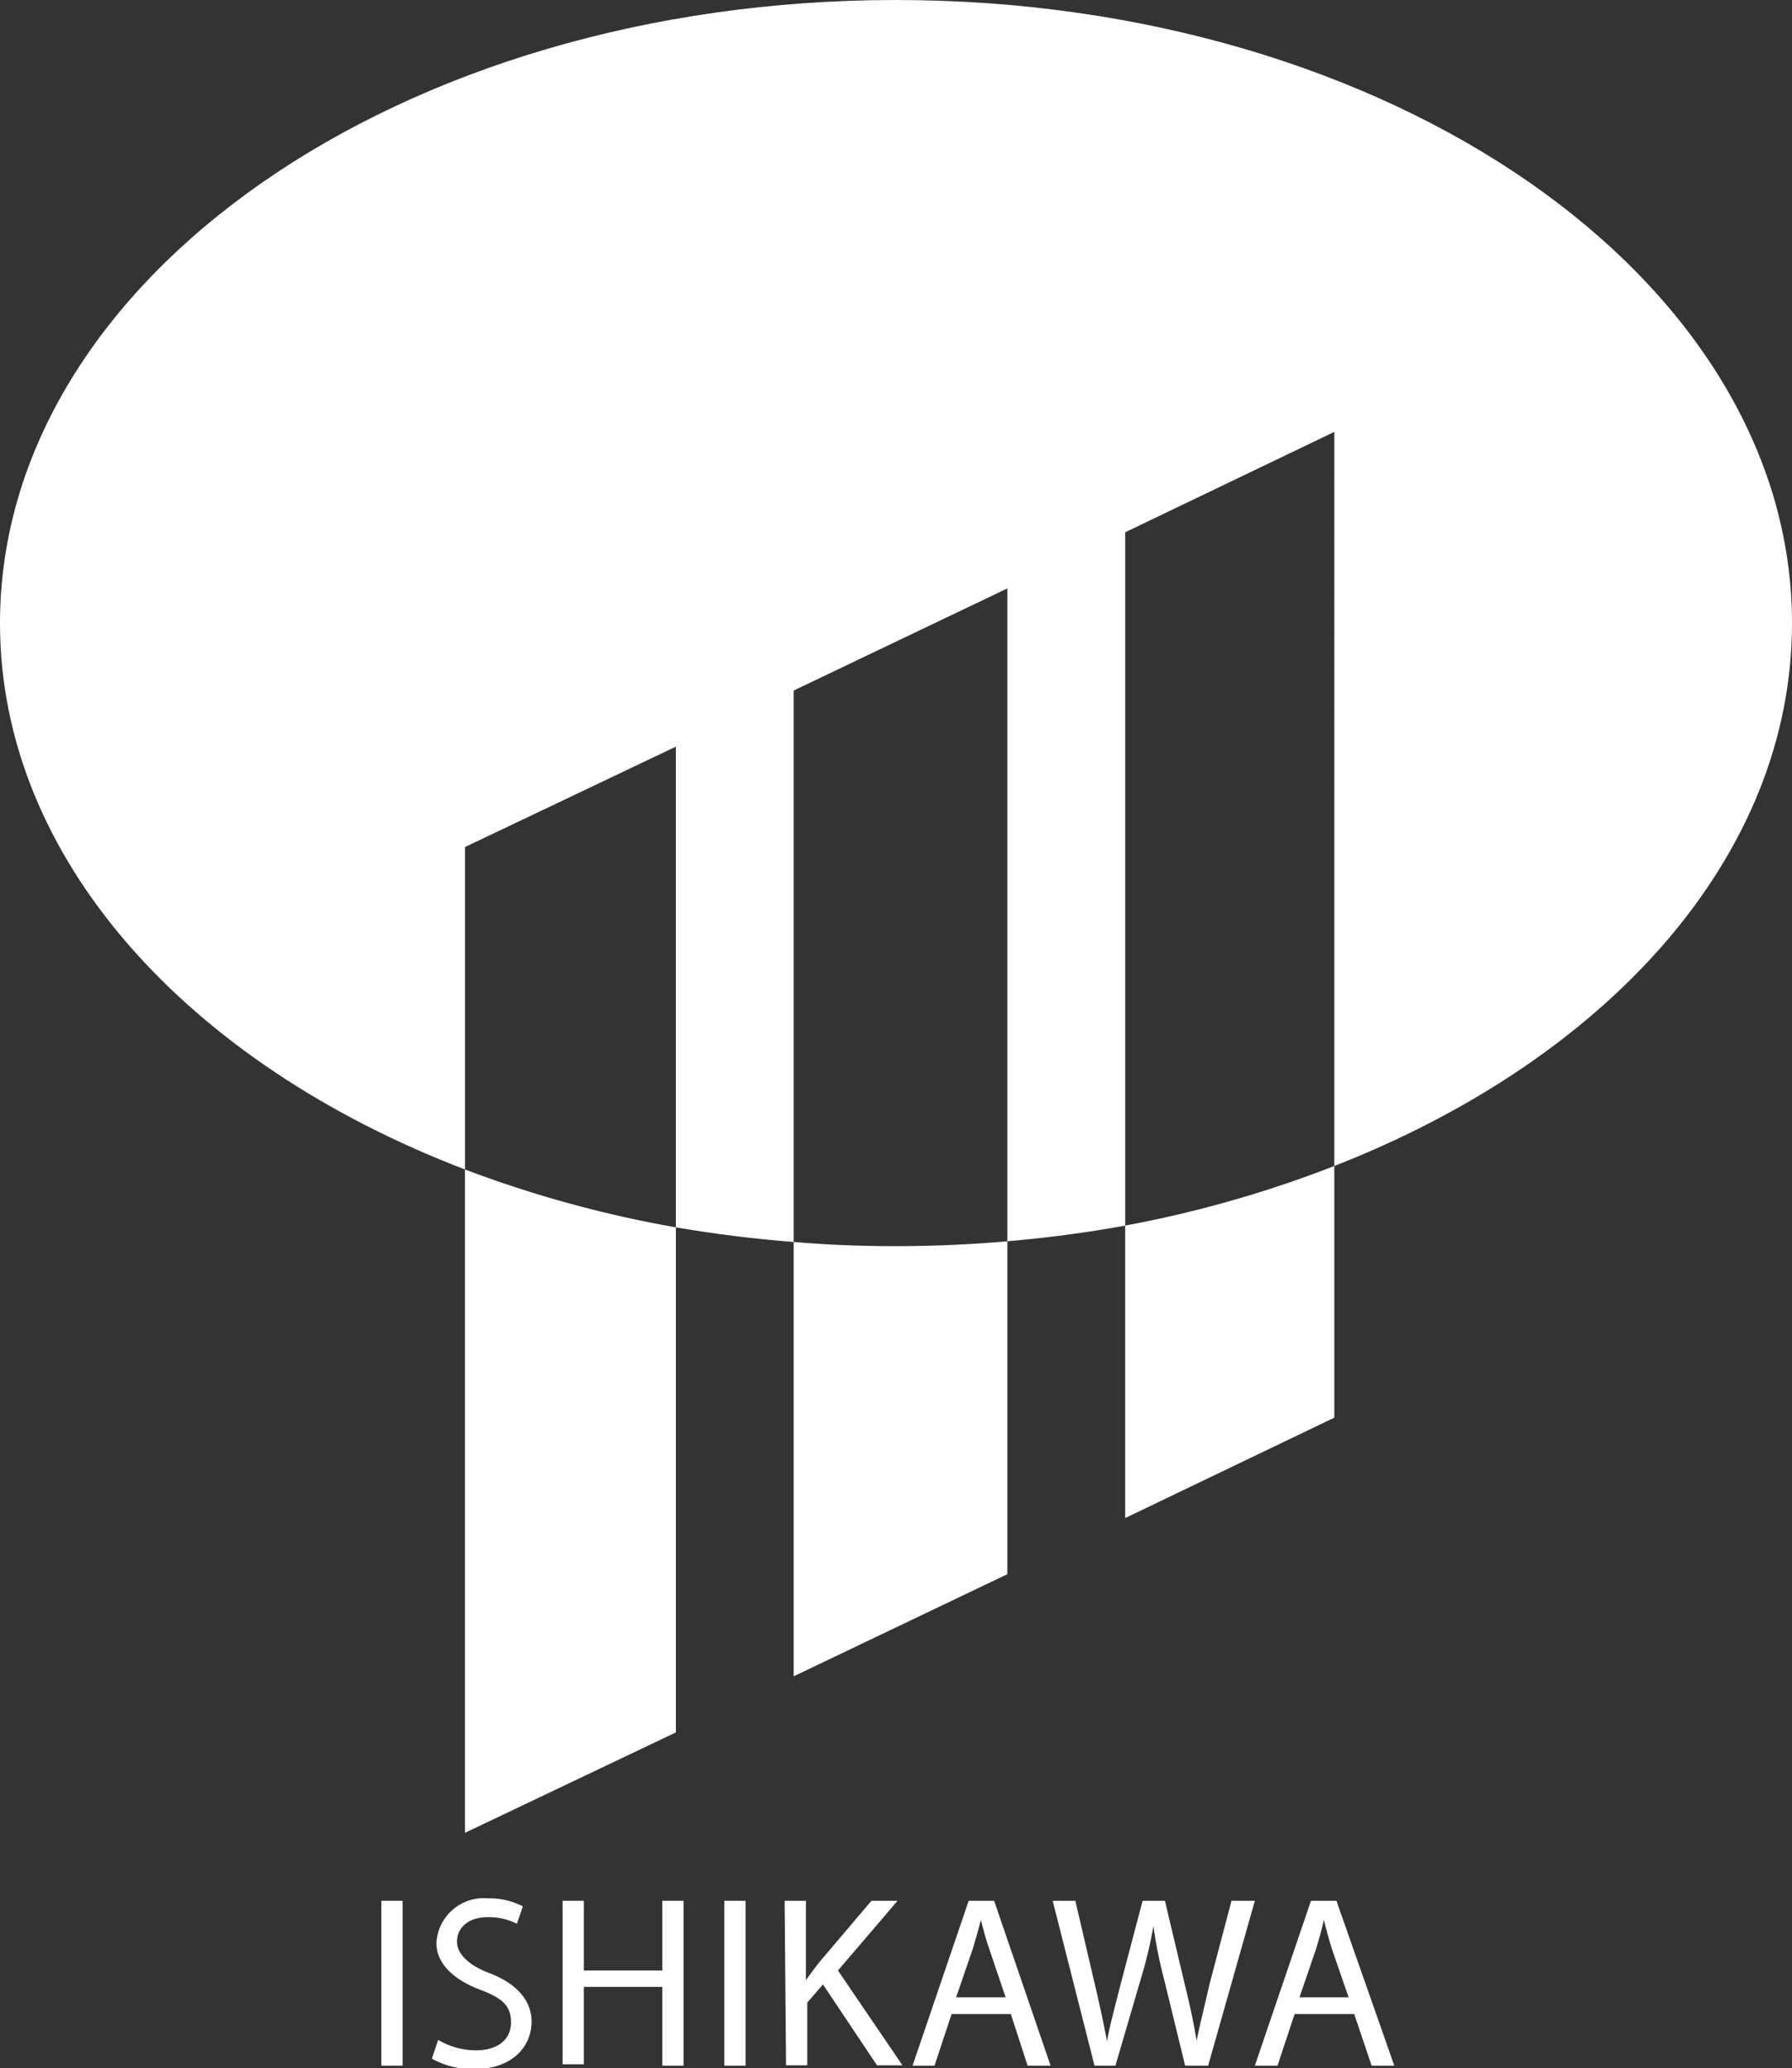 <svg xmlns="http://www.w3.org/2000/svg" viewBox="0 0 51.41 59.33"><rect x="0" y="0" width="51.41" height="59.33" fill="#333333" stroke="none"/><defs><style>.cls-1{fill:#fff;}</style></defs><g id="レイヤー_2" data-name="レイヤー 2"><g id="_01_all" data-name="01_all"><path class="cls-1" d="M51.41,17.88C51.41,8,39.9,0,25.7,0S0,8,0,17.88c0,6.75,5.39,12.63,13.34,15.67V24.3l6.05-2.88V35.21c1.1.19,2.23.33,3.38.42V19.81l6.13-2.93V35.61c1.16-.1,2.29-.25,3.38-.45V15.27l6-2.88V33.45C46.13,30.38,51.41,24.56,51.41,17.88Z"/><path class="cls-1" d="M22.77,35.63V48.09l6.13-2.93V35.61c-1,.09-2.11.14-3.2.14S23.73,35.71,22.77,35.63Z"/><path class="cls-1" d="M13.34,52.58l6.05-2.88V35.21a33.36,33.36,0,0,1-6.05-1.66Z"/><path class="cls-1" d="M32.28,43.55l6-2.88V33.45a33.18,33.18,0,0,1-6,1.71Z"/><path class="cls-1" d="M11.55,54.53v4.73h-.61V54.53Z"/><path class="cls-1" d="M12.57,58.52a2.12,2.12,0,0,0,1.09.3c.63,0,1-.32,1-.8s-.25-.7-.89-.94-1.25-.68-1.25-1.34A1.36,1.36,0,0,1,14,54.46a2.1,2.1,0,0,1,1,.23l-.17.5A1.77,1.77,0,0,0,14,55c-.65,0-.89.38-.89.7s.28.66.94.91,1.2.7,1.2,1.39-.53,1.36-1.65,1.36a2.42,2.42,0,0,1-1.21-.3Z"/><path class="cls-1" d="M16.75,54.53v2H19v-2h.61v4.73H19V57H16.75v2.22h-.61V54.53Z"/><path class="cls-1" d="M21.39,54.53v4.73h-.61V54.53Z"/><path class="cls-1" d="M22.51,54.53h.61v2.28h0c.12-.18.26-.35.37-.5L25,54.53h.75l-1.71,2,1.85,2.72h-.73l-1.55-2.32-.45.52v1.8h-.61Z"/><path class="cls-1" d="M27.3,57.78l-.49,1.48h-.63l1.61-4.73h.73l1.62,4.73h-.66L29,57.78Zm1.55-.48-.46-1.36c-.11-.31-.18-.59-.25-.86h0c-.07.27-.15.56-.24.85l-.47,1.37Z"/><path class="cls-1" d="M31.4,59.26l-1.2-4.73h.65l.56,2.4c.14.59.26,1.17.35,1.63h0c.08-.47.23-1,.39-1.64l.63-2.39h.64l.57,2.4c.14.57.26,1.12.34,1.62h0c.1-.52.23-1,.37-1.63l.63-2.39H36l-1.34,4.73H34l-.6-2.46a13.51,13.51,0,0,1-.31-1.54h0a12.9,12.9,0,0,1-.37,1.54L32,59.26Z"/><path class="cls-1" d="M37.14,57.78l-.49,1.48H36l1.61-4.73h.73L40,59.26h-.65l-.5-1.48Zm1.55-.48-.47-1.36c-.1-.31-.17-.59-.24-.86h0c-.06.27-.14.56-.23.85l-.47,1.37Z"/></g></g></svg>